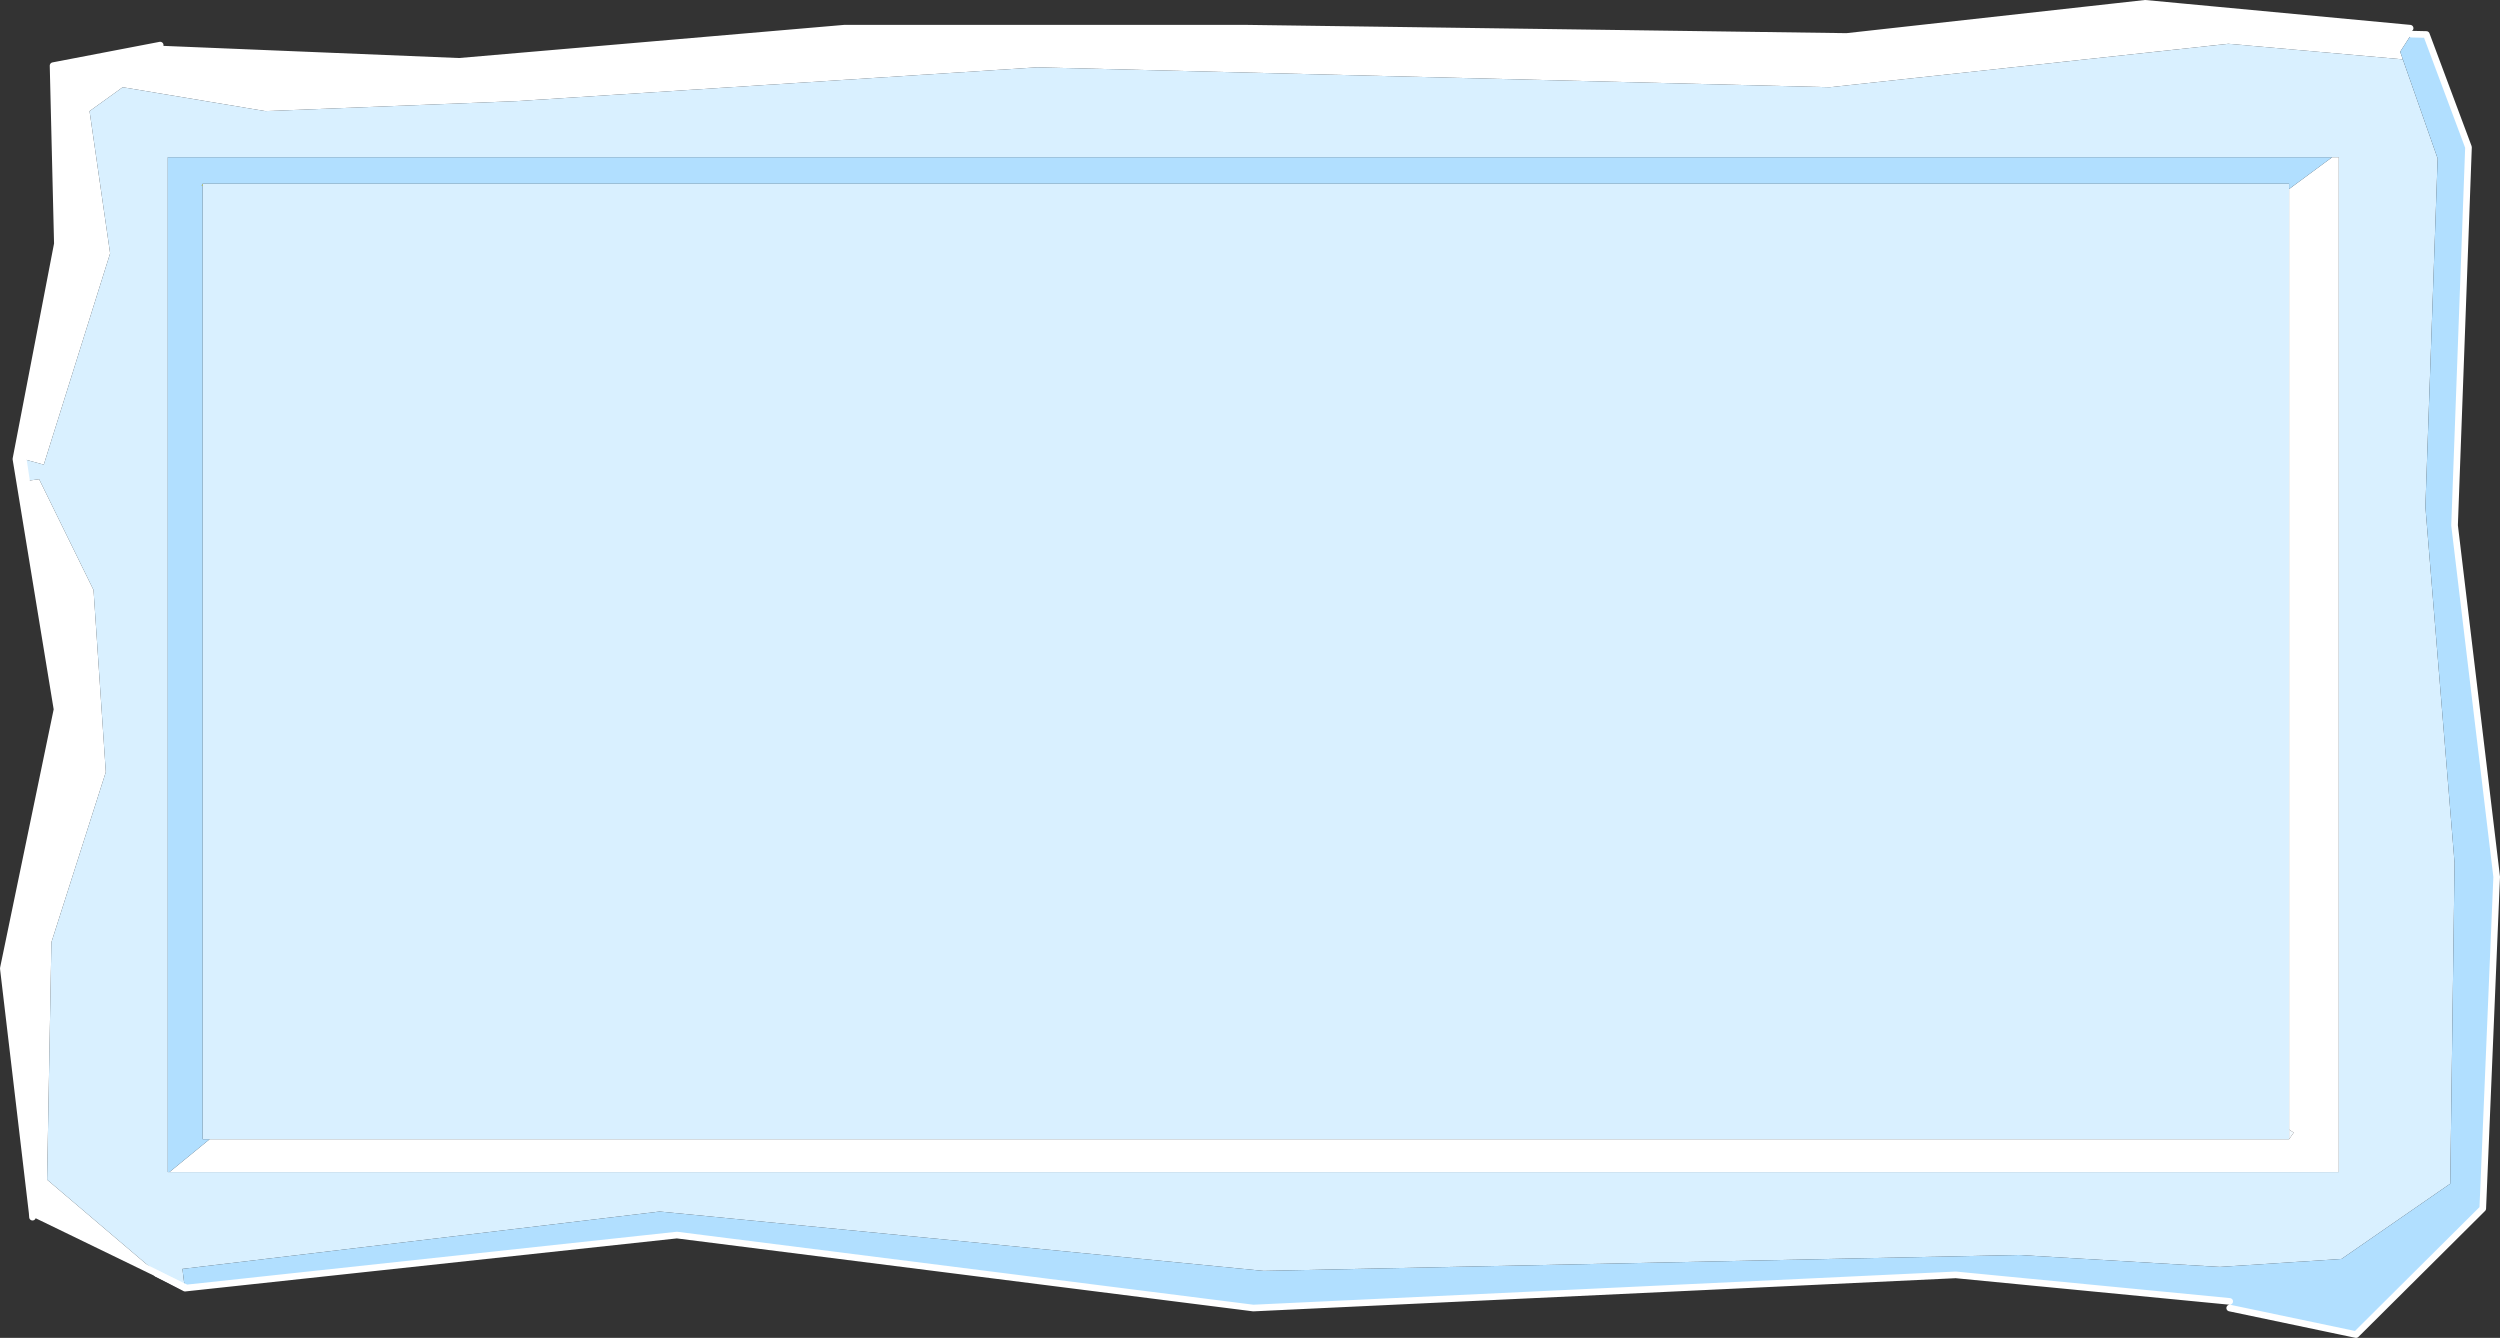 <?xml version="1.0" encoding="UTF-8" standalone="no"?>
<svg xmlns:xlink="http://www.w3.org/1999/xlink" height="201.7px" width="376.9px" xmlns="http://www.w3.org/2000/svg">
  <rect width="100%" height="100%" fill="#333333" stroke="none"/>
  <g transform="matrix(1.0, 0.0, 0.0, 1.0, 0.5, 100.85)">
    <path d="M23.65 -94.05 L23.75 -93.45 68.7 -91.6 126.8 -96.6 187.35 -96.6 277.9 -95.35 322.9 -100.35 362.85 -96.6 363.05 -95.7 361.35 -93.05 361.75 -91.9 335.45 -94.25 275.35 -87.7 155.85 -90.7 77.3 -85.6 39.5 -84.1 18.0 -87.7 13.0 -84.1 16.1 -62.65 6.1 -30.8 3.0 -31.65 3.5 -28.35 5.4 -28.6 13.6 -11.9 15.45 15.55 7.25 41.2 6.6 77.0 22.95 90.9 22.9 91.0 4.35 82.0 0.0 45.15 8.1 6.1 1.9 -31.65 8.15 -64.1 7.5 -90.95 23.65 -94.05 M31.1 70.9 L344.6 70.9 345.3 69.9 344.6 69.45 344.6 -72.35 351.1 -77.15 352.1 -77.15 352.1 75.85 25.05 75.85 31.1 70.9" fill="#ffffff" fill-rule="evenodd" stroke="none"/>
    <path d="M30.05 -73.15 L30.05 -72.8 29.9 -72.9 30.05 -73.15" fill="#ffff00" fill-rule="evenodd" stroke="none"/>
    <path d="M22.9 91.0 L22.95 90.9 6.6 77.0 7.25 41.2 15.45 15.55 13.6 -11.9 5.4 -28.6 3.5 -28.35 3.0 -31.65 6.1 -30.8 16.1 -62.65 13.0 -84.1 18.0 -87.7 39.5 -84.1 77.3 -85.6 155.85 -90.7 275.35 -87.7 335.45 -94.25 361.75 -91.9 367.0 -76.95 365.15 -24.45 369.55 29.25 368.9 77.6 352.5 88.95 334.15 90.15 303.8 88.35 190.0 90.75 98.95 81.8 27.0 90.45 27.35 93.2 23.15 91.15 27.35 93.2 27.4 93.35 23.15 91.15 22.9 91.0 M30.05 -72.8 L30.05 -73.15 344.6 -73.15 344.6 -72.35 344.6 69.45 344.6 70.9 31.1 70.9 30.05 70.9 30.05 -72.8 M25.05 75.85 L352.1 75.85 352.1 -77.15 351.1 -77.15 24.8 -77.15 24.8 75.85 25.05 75.85" fill="#d9f0ff" fill-rule="evenodd" stroke="none"/>
    <path d="M361.75 -91.9 L361.35 -93.05 363.05 -95.7 365.3 -95.65 371.65 -78.65 369.55 -21.65 375.9 31.35 373.8 81.35 354.7 100.35 335.65 96.35 335.65 95.35 294.35 91.35 188.45 96.35 101.55 85.35 27.4 93.35 27.35 93.2 27.0 90.45 98.95 81.8 190.0 90.75 303.8 88.35 334.15 90.15 352.5 88.95 368.9 77.6 369.55 29.25 365.15 -24.45 367.0 -76.95 361.75 -91.9 M30.05 -73.15 L29.9 -72.9 30.05 -72.8 30.05 70.9 31.1 70.9 25.05 75.85 24.8 75.85 24.8 -77.15 351.1 -77.15 344.6 -72.35 344.6 -73.15 30.05 -73.15" fill="#b1dfff" fill-rule="evenodd" stroke="none"/>
    <path d="M344.6 70.9 L344.6 69.45 345.3 69.9 344.6 70.9" fill="url(#gradient0)" fill-rule="evenodd" stroke="none"/>
    <path d="M23.65 -94.05 L7.5 -90.95 8.15 -64.1 1.9 -31.65 8.1 6.1 0.0 45.15 4.35 82.0 22.9 91.0 23.15 91.15 27.35 93.2 M362.85 -96.6 L322.9 -100.35 277.9 -95.35 187.35 -96.6 126.8 -96.6 68.7 -91.6 23.75 -93.45 M4.35 82.0 L4.4 82.65" fill="none" stroke="#ffffff" stroke-linecap="round" stroke-linejoin="round" stroke-width="1.0"/>
    <path d="M3.5 -28.35 L3.0 -31.65 M335.65 96.35 L354.7 100.35 373.8 81.35 375.9 31.35 369.55 -21.65 371.65 -78.65 365.3 -95.65 363.05 -95.7 M27.4 93.35 L101.55 85.35 188.45 96.35 294.35 91.35 335.65 95.35 M27.4 93.35 L23.15 91.15" fill="none" stroke="#ffffff" stroke-linecap="round" stroke-linejoin="round" stroke-width="1.0"/>
  </g>
  <defs>
    <radialGradient cx="0" cy="0" gradientTransform="matrix(0.383, 0.0, 0.0, 0.361, 338.55, 72.85)" gradientUnits="userSpaceOnUse" id="gradient0" r="819.2" spreadMethod="pad">
      <stop offset="0.0" stop-color="#ffffff"/>
      <stop offset="0.592" stop-color="#0099ff"/>
      <stop offset="1.0" stop-color="#0099cc"/>
    </radialGradient>
  </defs>
</svg>
